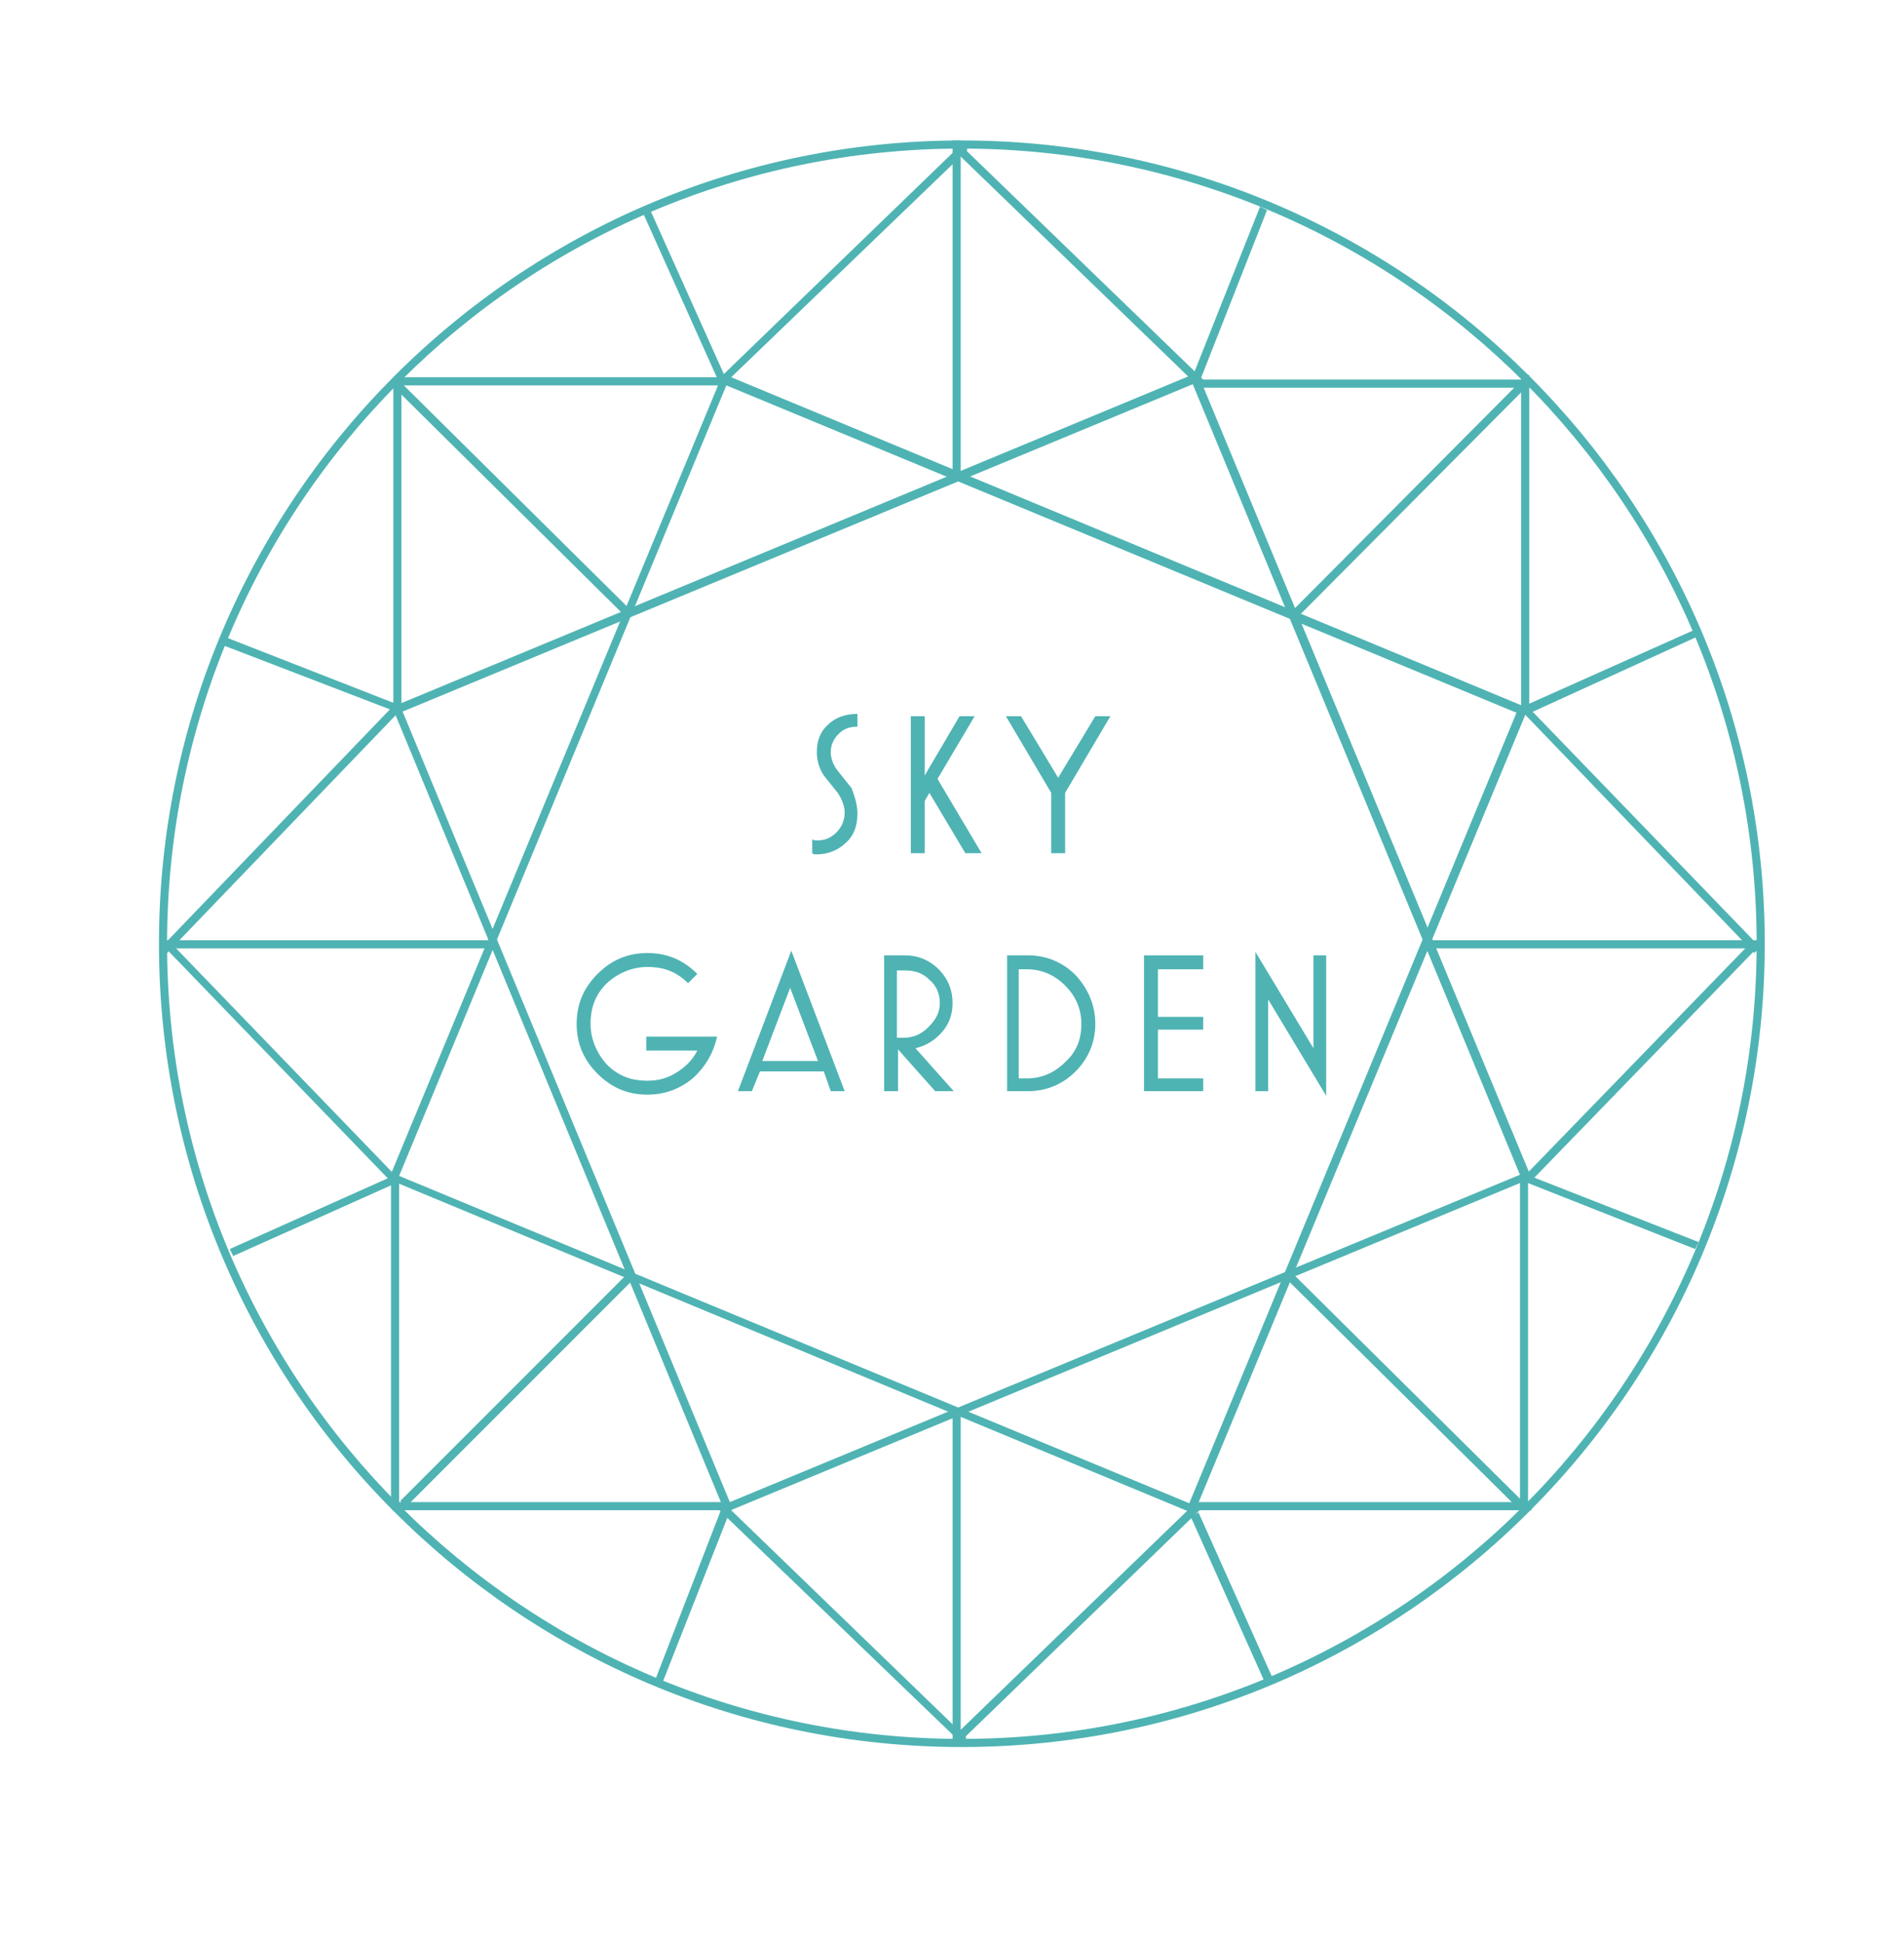 <?xml version="1.0" encoding="utf-8"?>
<!-- Sky Garden Logo - Dark Version for Light Backgrounds -->
<svg version="1.1" id="Layer_1" xmlns="http://www.w3.org/2000/svg" xmlns:xlink="http://www.w3.org/1999/xlink" x="0px" y="0px"
	 viewBox="0 0 164.1 167.4" style="enable-background:new 0 0 164.1 167.4;" xml:space="preserve">
<style type="text/css">
	.st0{fill:#4fb3b3;}
</style>
<g>
	<path class="st0" d="M82.9,150.5c-38.2,0-69.2-31-69.2-69.2c0-38.1,31-69.2,69.2-69.2c38.1,0,69.2,31,69.2,69.2
		C152.1,119.4,121.1,150.5,82.9,150.5L82.9,150.5z M82.9,12.8c-37.8,0-68.5,30.7-68.5,68.5s30.7,68.5,68.5,68.5
		c37.8,0,68.5-30.7,68.5-68.5S120.7,12.8,82.9,12.8L82.9,12.8z"/>
	<polygon class="st0" points="82.8,41.1 82.1,41.1 82.1,12.1 82.8,12.1 82.8,41.1 	"/>
	<polygon class="st0" points="82.8,150.4 82.1,150.4 82.1,121.5 82.8,121.5 82.8,150.4 	"/>
	<polygon class="st0" points="152,81.7 123.1,81.7 123.1,81 152,81 152,81.7 	"/>
	<polygon class="st0" points="42.5,81.7 14.1,81.7 14.1,81 42.5,81 42.5,81.7 	"/>
	<polygon class="st0" points="131.8,61.2 131.1,61.2 131.1,32.3 131.8,32.3 131.8,61.2 	"/>
	<polygon class="st0" points="34.6,61.2 33.9,61.2 33.9,32.9 34.6,32.9 34.6,61.2 	"/>
	<polygon class="st0" points="131.7,129.8 131,129.8 131,101.4 131.7,101.4 131.7,129.8 	"/>
	<polygon class="st0" points="34.4,129.8 33.7,129.8 33.7,101.4 34.4,101.4 34.4,129.8 	"/>
	<polygon class="st0" points="62.2,33.2 33.9,33.2 33.9,32.5 62.2,32.5 62.2,33.2 	"/>
	<polygon class="st0" points="132.1,33.4 103.1,33.4 103.1,32.7 132.1,32.7 132.1,33.4 	"/>
	<polygon class="st0" points="62.7,130.1 33.8,130.1 33.8,129.4 62.7,129.4 62.7,130.1 	"/>
	<polygon class="st0" points="132,130.1 103,130.1 103,129.4 132,129.4 132,130.1 	"/>
	<polygon class="st0" points="82.9,150.2 62,130.1 62.5,129.6 83.3,149.7 82.9,150.2 	"/>
	<polygon class="st0" points="82.8,150 82.3,149.5 103.2,129.3 103.7,129.8 82.8,150 	"/>
	<polygon class="st0" points="62.5,33 62.1,32.5 82.9,12.4 83.4,12.9 62.5,33 	"/>
	<polygon class="st0" points="103.2,33.2 82.4,13.1 82.9,12.6 103.7,32.7 103.2,33.2 	"/>
	<polygon class="st0" points="14.4,82.1 13.9,81.6 34,60.7 34.5,61.2 14.4,82.1 	"/>
	<polygon class="st0" points="33.8,101.9 14.1,81.5 14.6,81.1 34.3,101.5 33.8,101.9 	"/>
	<polygon class="st0" points="151.2,82.1 131.1,61.2 131.6,60.8 151.7,81.6 151.2,82.1 	"/>
	<polygon class="st0" points="132,101.7 131.5,101.2 151,81.1 151.5,81.6 132,101.7 	"/>
	<path class="st0" d="M102.9,130.4l-69.4-28.8l28.8-69.4L131.7,61L102.9,130.4L102.9,130.4z M34.4,101.3l68.1,28.2l28.2-68.1
		L62.6,33.2L34.4,101.3L34.4,101.3z"/>
	<path class="st0" d="M62.5,130.3L33.8,60.9l69.4-28.8l28.8,69.4L62.5,130.3L62.5,130.3z M34.7,61.3l28.2,68.1l68.1-28.2l-28.2-68.1
		L34.7,61.3L34.7,61.3z"/>
	<polygon class="st0" points="62,33 55.4,18.3 56,18 62.6,32.7 62,33 	"/>
	<polygon class="st0" points="109,144.9 102.6,130.6 103.3,130.3 109.7,144.6 109,144.9 	"/>
	<polygon class="st0" points="34.1,61.3 19,55.5 19.2,54.8 34.3,60.7 34.1,61.3 	"/>
	<polygon class="st0" points="146.1,107.6 131.4,101.8 131.6,101.2 146.4,107 146.1,107.6 	"/>
	<polygon class="st0" points="20.1,108.2 19.8,107.6 34.1,101.2 34.4,101.8 20.1,108.2 	"/>
	<polygon class="st0" points="131.7,61.5 131.4,60.8 146.4,54.1 146.6,54.7 131.7,61.5 	"/>
	<polygon class="st0" points="57,145.2 56.4,144.9 62.4,129.4 63.1,129.7 57,145.2 	"/>
	<polygon class="st0" points="103.5,32.6 102.8,32.4 108.6,17.8 109.2,18.1 103.5,32.6 	"/>
	<polygon class="st0" points="53.8,53 34,33.4 34.5,32.9 54.3,52.5 53.8,53 	"/>
	<polygon class="st0" points="131.1,130.2 110.8,110.1 111.3,109.6 131.6,129.7 131.1,130.2 	"/>
	<polygon class="st0" points="35,129.8 34.5,129.3 54.1,109.7 54.6,110.2 35,129.8 	"/>
	<polygon class="st0" points="111.8,53.2 111.3,52.7 131.4,32.5 131.9,33 111.8,53.2 	"/>
	<path class="st0" d="M73.9,70.1c0,1-0.3,1.9-1,2.5c-0.6,0.6-1.5,1-2.5,1c-0.2,0-0.3,0-0.4-0.1v-1.2c0.1,0.1,0.3,0.1,0.4,0.1
		c0.7,0,1.2-0.2,1.7-0.7c0.4-0.4,0.7-1,0.7-1.7c0-0.5-0.2-1.1-0.6-1.7c-0.4-0.5-0.8-1-1.2-1.5c-0.4-0.6-0.6-1.3-0.6-2
		c0-1,0.3-1.8,1-2.4c0.6-0.6,1.5-0.9,2.5-0.9v1.1c-0.7,0-1.2,0.2-1.6,0.6c-0.4,0.4-0.7,0.9-0.7,1.6c0,0.5,0.2,1.1,0.6,1.6
		c0.4,0.5,0.8,1,1.2,1.5C73.7,68.7,73.9,69.4,73.9,70.1L73.9,70.1z"/>
	<polygon class="st0" points="84.6,73.5 83.2,73.5 80.1,68.3 79.7,69 79.7,73.5 78.5,73.5 78.5,61.7 79.7,61.7 79.7,66.8 82.7,61.7 
		84,61.7 80.8,67.1 84.6,73.5 	"/>
	<polygon class="st0" points="95.7,61.7 91.8,68.3 91.8,73.5 90.6,73.5 90.6,68.3 86.7,61.7 88,61.7 91.2,67 94.4,61.7 95.7,61.7 	
		"/>
	<path class="st0" d="M61.8,89.3c-0.3,1.4-1,2.6-2.1,3.6c-1.1,0.9-2.4,1.4-3.9,1.4c-1.7,0-3.1-0.6-4.3-1.8c-1.2-1.2-1.8-2.6-1.8-4.3
		c0-1.7,0.6-3.1,1.8-4.3c1.2-1.2,2.6-1.8,4.3-1.8c1.7,0,3.1,0.6,4.3,1.8l-0.8,0.8c-1-1-2.1-1.4-3.5-1.4c-1.3,0-2.5,0.5-3.5,1.4
		c-1,1-1.4,2.1-1.4,3.5c0,1.3,0.5,2.5,1.4,3.5c1,1,2.1,1.4,3.5,1.4c0.9,0,1.7-0.2,2.5-0.7c0.8-0.5,1.4-1.1,1.8-1.9h-4.4v-1.2H61.8
		L61.8,89.3z"/>
	<path class="st0" d="M72.8,94h-1.2l-0.6-1.7h-5.5L64.8,94h-1.2l4.6-12.1L72.8,94L72.8,94z M70.5,91.4l-2.4-6.3l-2.4,6.3H70.5
		L70.5,91.4z"/>
	<path class="st0" d="M82.2,94h-1.6l-3.2-3.6V94h-1.2V82.3h1.8c1.1,0,2.1,0.4,2.9,1.2c0.8,0.8,1.2,1.8,1.2,2.9c0,1-0.3,1.8-0.9,2.5
		c-0.6,0.7-1.4,1.2-2.3,1.4L82.2,94L82.2,94z M81,86.4c0-0.8-0.3-1.5-0.9-2c-0.6-0.6-1.3-0.8-2.1-0.8h-0.7v5.8h0.6
		c0.8,0,1.5-0.3,2.1-0.9C80.7,87.8,81,87.2,81,86.4L81,86.4z"/>
	<path class="st0" d="M94.4,88.2c0,1.6-0.6,3-1.7,4.1c-1.1,1.1-2.5,1.7-4.1,1.7h-1.8V82.3h1.8c1.6,0,3,0.6,4.1,1.7
		C93.8,85.2,94.4,86.6,94.4,88.2L94.4,88.2z M93.2,88.2c0-1.3-0.5-2.4-1.4-3.3c-0.9-0.9-2-1.4-3.3-1.4h-0.7v9.4h0.7
		c1.3,0,2.4-0.5,3.3-1.4C92.8,90.6,93.2,89.5,93.2,88.2L93.2,88.2z"/>
	<polygon class="st0" points="103.7,94 98.6,94 98.6,82.3 103.7,82.3 103.7,83.5 99.8,83.5 99.8,87.6 103.7,87.6 103.7,88.7 
		99.8,88.7 99.8,92.9 103.7,92.9 103.7,94 	"/>
	<polygon class="st0" points="114.3,94.4 109.3,86.1 109.3,94 108.2,94 108.2,82 113.2,90.3 113.2,82.3 114.3,82.3 114.3,94.4 	"/>
</g>
</svg>

